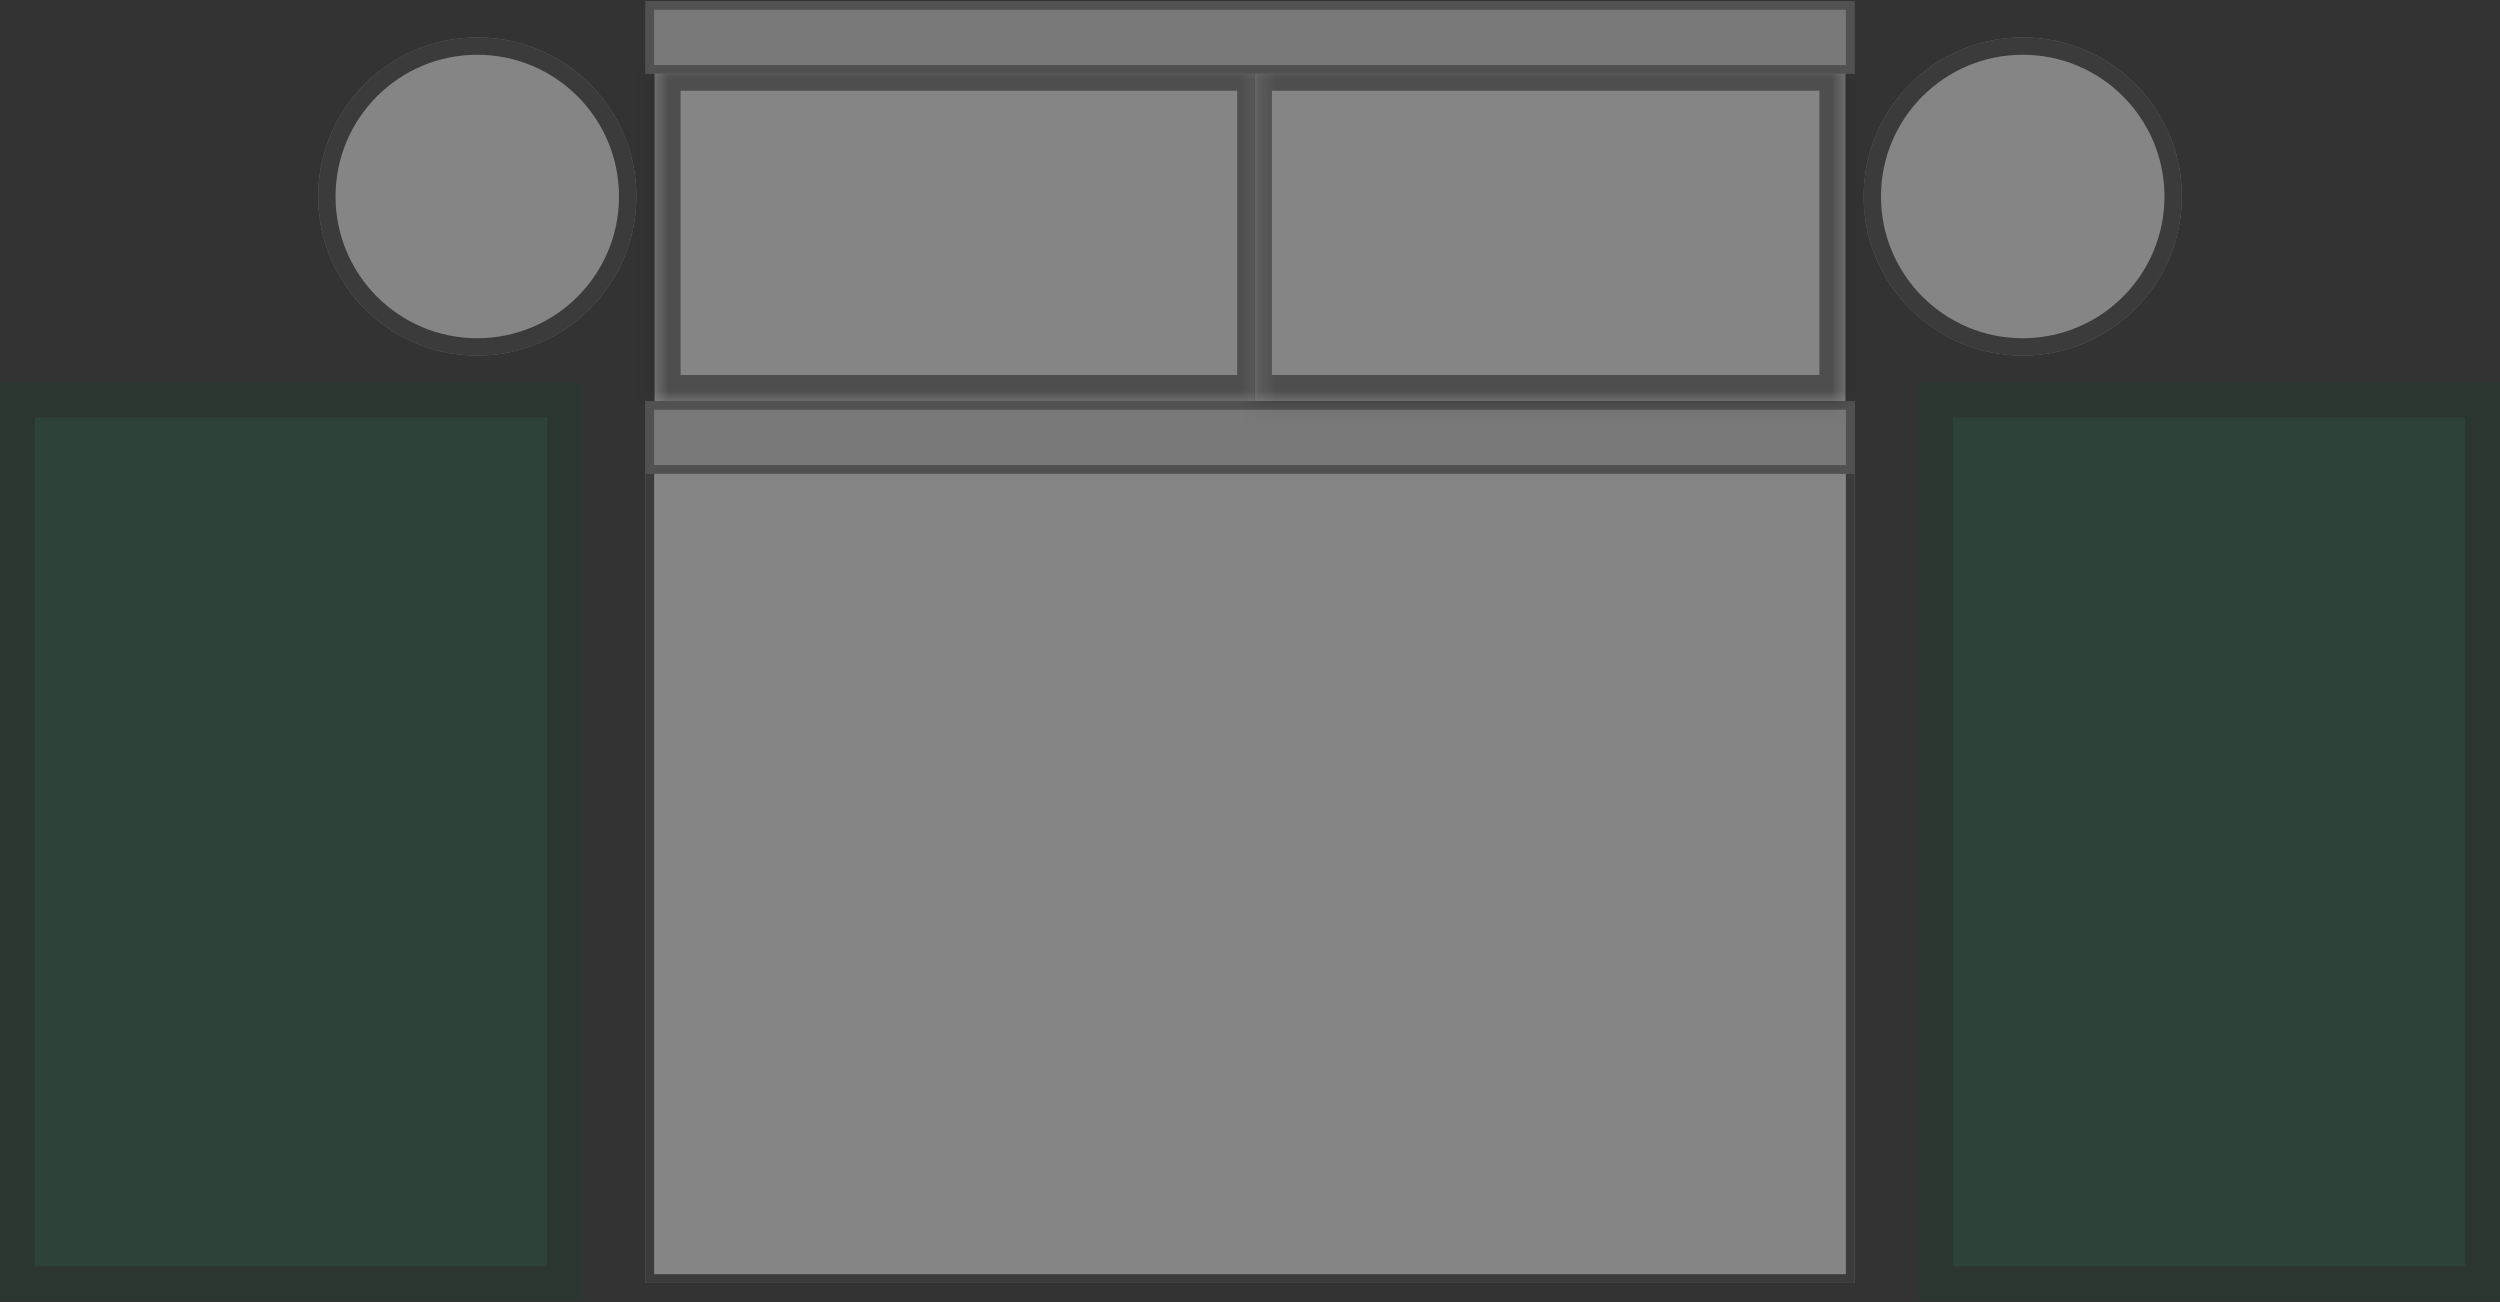 <svg width="144" height="75" viewBox="0 0 144 75" fill="none" xmlns="http://www.w3.org/2000/svg">
<rect x="0" y="0" width="144" height="75" fill="#333333" stroke="none"/>
<g opacity="0.4">
<circle cx="27.491" cy="11.318" r="9.164" fill="white"/>
<circle cx="27.491" cy="11.318" r="8.664" stroke="#1A1A1A" stroke-opacity="0.8"/>
<circle cx="116.509" cy="11.318" r="9.164" fill="white"/>
<circle cx="116.509" cy="11.318" r="8.664" stroke="#1A1A1A" stroke-opacity="0.8"/>
<rect x="37.178" y="23.1" width="69.644" height="50.793" fill="white"/>
<rect x="37.428" y="23.35" width="69.144" height="50.293" stroke="#1A1A1A" stroke-opacity="0.8" stroke-width="0.5"/>
<mask id="path-7-inside-1_264_2518" fill="white">
<path d="M37.702 3.725H72.262V23.099H37.702V3.725Z"/>
</mask>
<path d="M37.702 3.725H72.262V23.099H37.702V3.725Z" fill="white"/>
<path d="M37.702 3.725V2.225H36.202V3.725H37.702ZM72.262 3.725H73.262V2.225H72.262V3.725ZM72.262 23.099V24.599H73.262V23.099H72.262ZM37.702 23.099H36.202V24.599H37.702V23.099ZM37.702 5.225H72.262V2.225H37.702V5.225ZM71.262 3.725V23.099H73.262V3.725H71.262ZM72.262 21.599H37.702V24.599H72.262V21.599ZM39.202 23.099V3.725H36.202V23.099H39.202Z" fill="#1A1A1A" fill-opacity="0.6" mask="url(#path-7-inside-1_264_2518)"/>
<rect x="37.178" y="23.1" width="69.644" height="4.189" fill="#E0E0E0"/>
<rect x="37.428" y="23.35" width="69.144" height="3.689" stroke="#1A1A1A" stroke-opacity="0.5" stroke-width="0.5"/>
<mask id="path-11-inside-2_264_2518" fill="white">
<path d="M72.262 3.725H106.298V23.099H72.262V3.725Z"/>
</mask>
<path d="M72.262 3.725H106.298V23.099H72.262V3.725Z" fill="white"/>
<path d="M72.262 3.725V2.225H71.262V3.725H72.262ZM106.298 3.725H107.798V2.225H106.298V3.725ZM106.298 23.099V24.599H107.798V23.099H106.298ZM72.262 23.099H71.262V24.599H72.262V23.099ZM72.262 5.225H106.298V2.225H72.262V5.225ZM104.798 3.725V23.099H107.798V3.725H104.798ZM106.298 21.599H72.262V24.599H106.298V21.599ZM73.262 23.099V3.725H71.262V23.099H73.262Z" fill="#1A1A1A" fill-opacity="0.6" mask="url(#path-11-inside-2_264_2518)"/>
<rect x="37.178" y="0.06" width="69.644" height="4.189" fill="#E0E0E0"/>
<rect x="37.428" y="0.31" width="69.144" height="3.689" stroke="#1A1A1A" stroke-opacity="0.5" stroke-width="0.5"/>
<rect y="22.053" width="33.513" height="52.887" fill="#128551" fill-opacity="0.5"/>
<rect x="1" y="23.053" width="31.513" height="50.887" stroke="#1A1A1A" stroke-opacity="0.5" stroke-width="2"/>
<rect x="110.487" y="22.053" width="33.513" height="52.887" fill="#128551" fill-opacity="0.5"/>
<rect x="111.487" y="23.053" width="31.513" height="50.887" stroke="#1A1A1A" stroke-opacity="0.5" stroke-width="2"/>
</g>
</svg>
